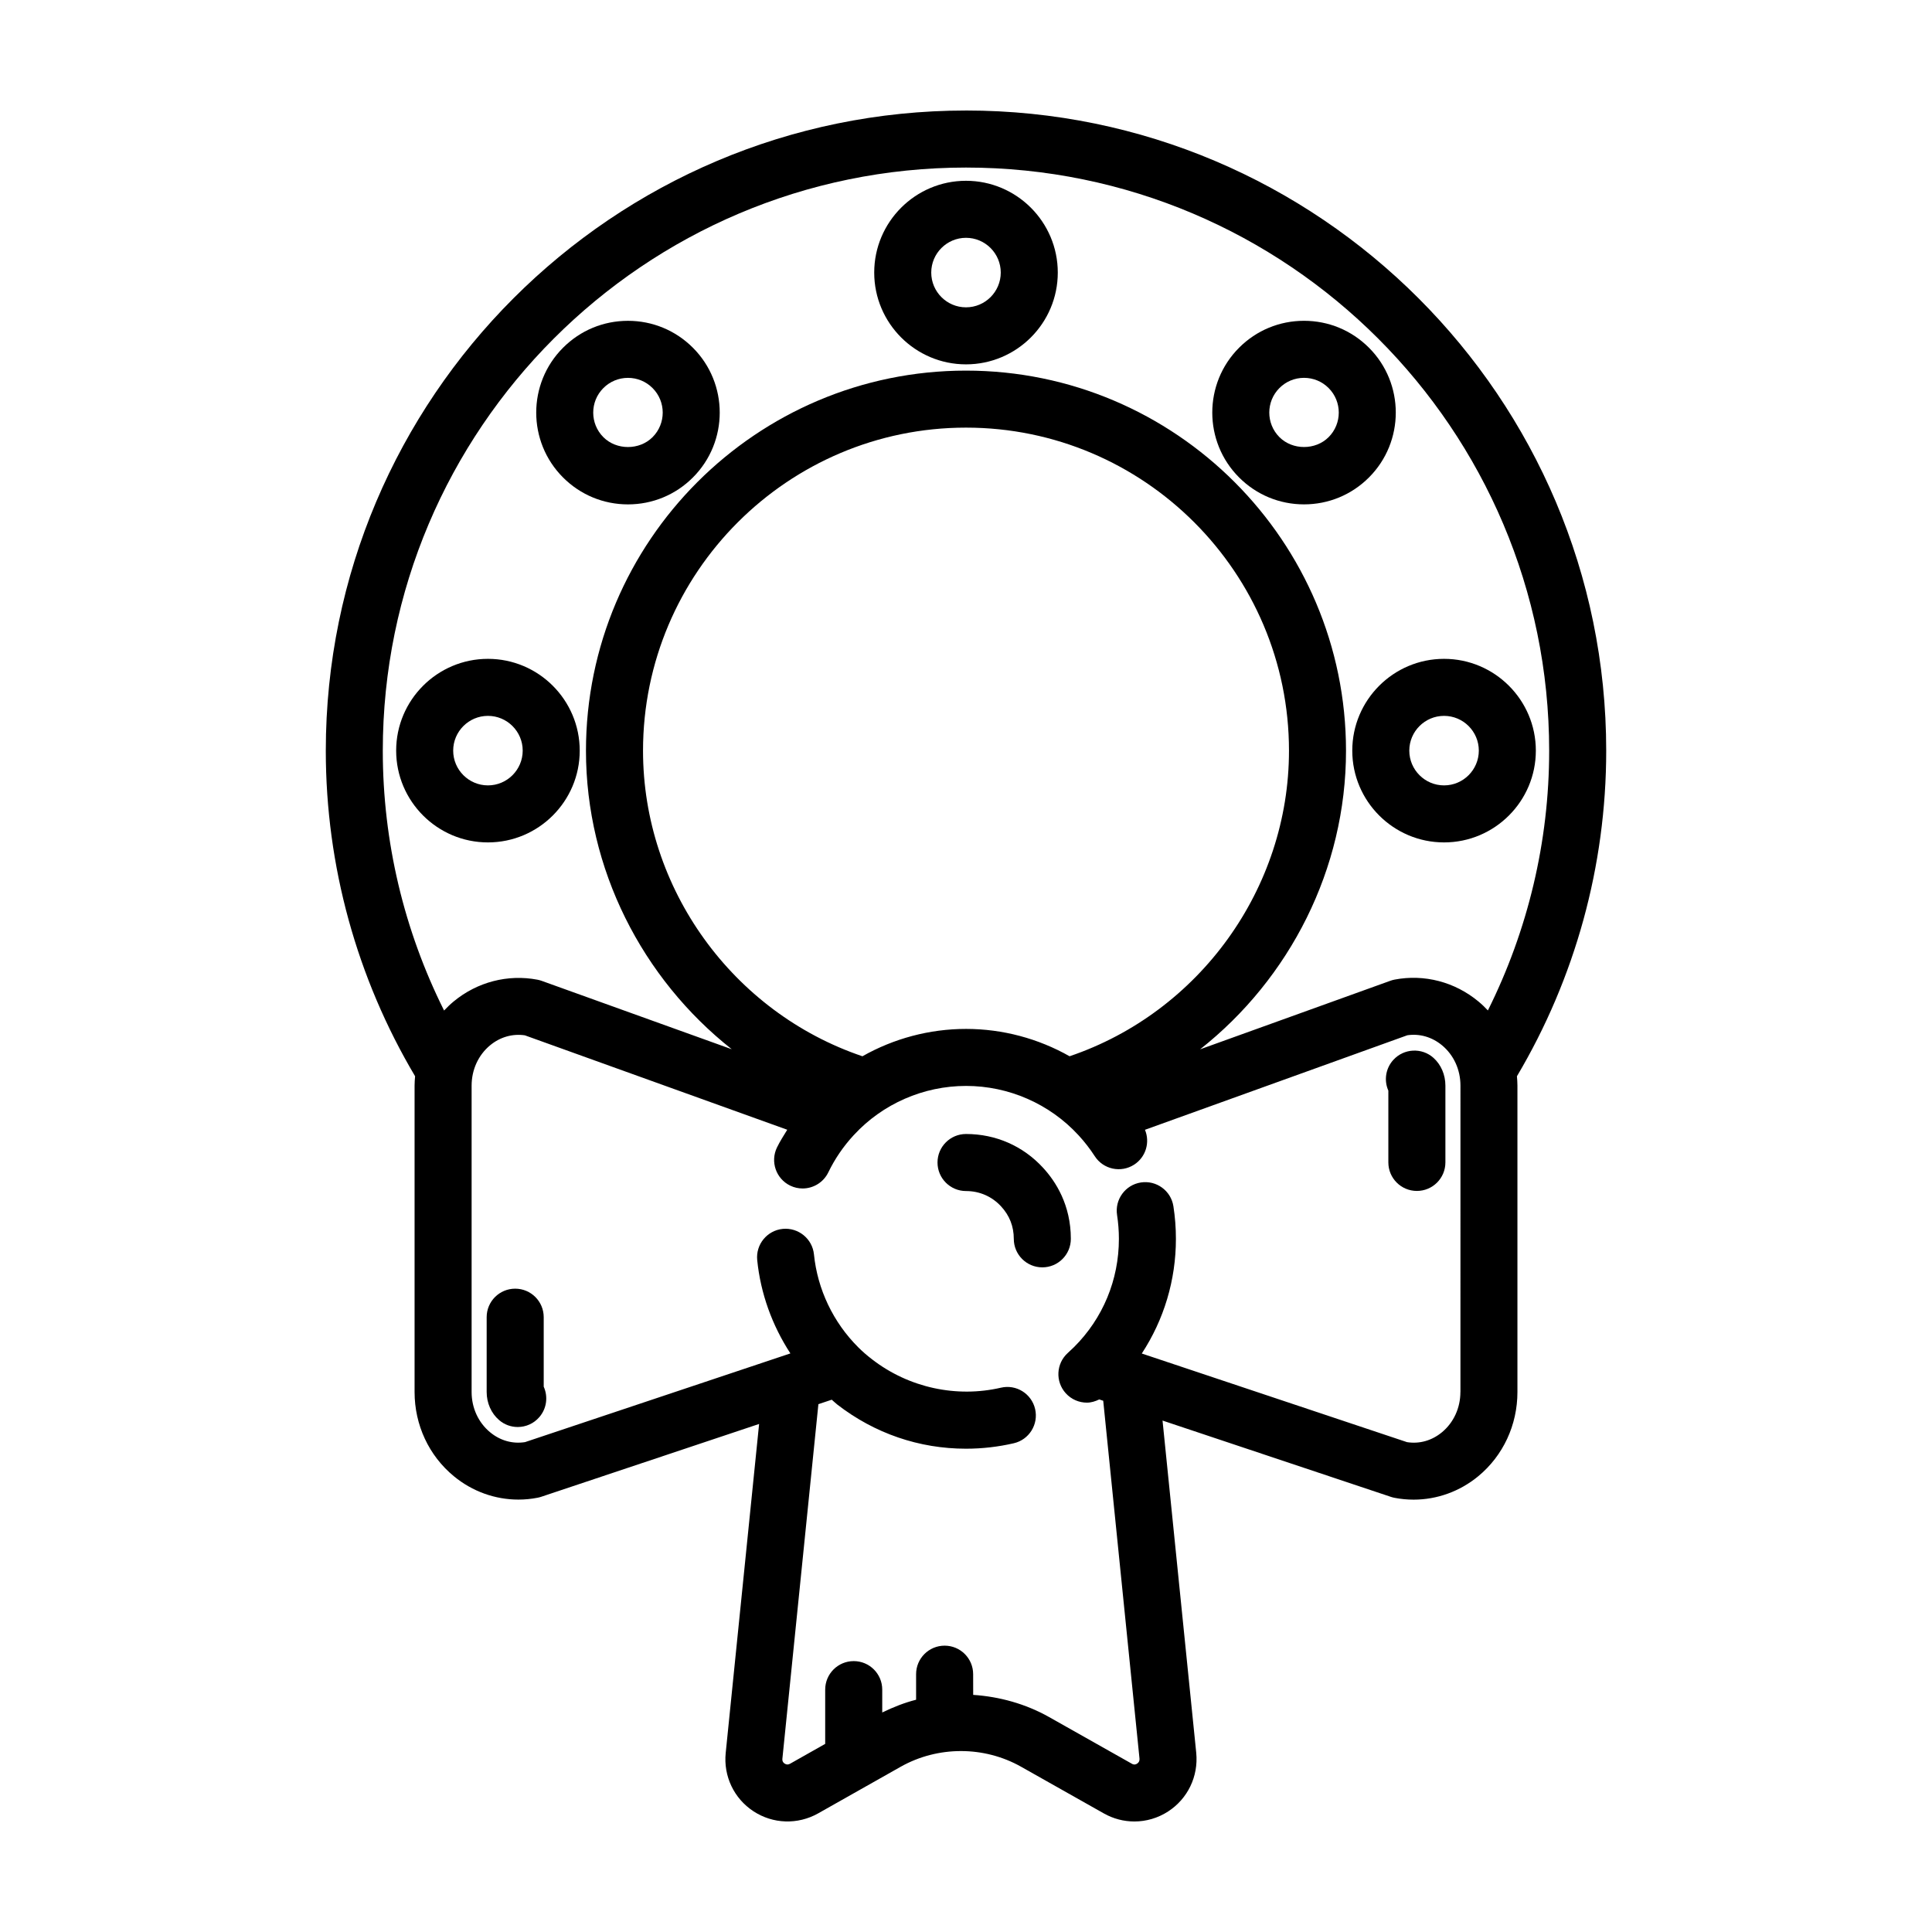 <?xml version="1.0" encoding="UTF-8"?>
<!-- Uploaded to: SVG Repo, www.svgrepo.com, Generator: SVG Repo Mixer Tools -->
<svg fill="#000000" width="800px" height="800px" version="1.1" viewBox="144 144 512 512" xmlns="http://www.w3.org/2000/svg">
 <g>
  <path d="m400 173.29c-93.555 0-169.66 76.109-169.66 169.66 0 30.496 8.219 60.234 23.664 86.266-0.07 0.828-0.137 1.648-0.137 2.488v81.184c0 8.742 3.793 16.883 10.41 22.328 4.906 4.047 10.941 6.191 17.105 6.191 1.688 0 3.391-0.16 5.078-0.492 0.324-0.059 0.641-0.145 0.953-0.246l57.758-19.305-8.852 87.18c-0.625 6.156 2.191 12.078 7.352 15.461 5.164 3.387 11.723 3.602 17.129 0.57l21.922-12.383c9.824-5.516 22.035-5.523 31.848-0.004l21.965 12.391c2.523 1.426 5.309 2.133 8.086 2.133 3.117 0 6.231-0.891 8.957-2.664 5.184-3.367 8.035-9.289 7.441-15.496l-8.934-88.086 60.539 20.227c0.316 0.105 0.637 0.191 0.961 0.25 1.676 0.324 3.359 0.48 5.039 0.48 6.176 0 12.227-2.156 17.133-6.207 6.594-5.445 10.379-13.582 10.379-22.32v-81.207c0-0.832-0.066-1.652-0.133-2.469 15.441-26.027 23.66-55.773 23.66-86.262 0-93.559-76.109-169.67-169.66-169.67zm131.02 339.61c0 4.211-1.785 8.098-4.887 10.664-2.676 2.211-5.945 3.141-9.254 2.621l-70.293-23.488c5.871-8.969 9.043-19.434 9.043-30.398 0-2.902-0.223-5.805-0.664-8.629-0.641-4.121-4.5-6.938-8.629-6.301-4.121 0.641-6.941 4.504-6.301 8.629 0.316 2.062 0.484 4.18 0.484 6.301 0 10.871-4.246 21.09-11.887 28.691-0.543 0.523-1.094 1.047-1.656 1.562-3.098 2.797-3.344 7.57-0.543 10.672 1.492 1.652 3.547 2.492 5.613 2.492 1.129 0 2.227-0.344 3.266-0.852l1.055 0.352 9.613 94.828c0.055 0.578-0.156 1.027-0.629 1.336-0.676 0.438-1.203 0.145-1.379 0.039l-21.98-12.398c-6.227-3.496-13.113-5.391-20.086-5.859l-0.012-5.484c0-4.176-3.379-7.559-7.559-7.559-4.176 0-7.559 3.379-7.559 7.559v6.769c-3.082 0.785-6.07 1.969-8.973 3.379v-6.055c0-4.176-3.379-7.559-7.559-7.559-4.176 0-7.559 3.379-7.559 7.559v14.379l-9.309 5.262c-0.488 0.281-0.969 0.266-1.43-0.035-0.684-0.453-0.625-1.082-0.605-1.293l9.543-93.961 3.535-1.184c0.516 0.422 0.953 0.887 1.492 1.301 9.898 7.644 21.688 11.684 34.094 11.684 4.266 0 8.523-0.488 12.66-1.445 4.066-0.941 6.594-5.004 5.652-9.07-0.941-4.066-5.004-6.609-9.07-5.652-11.738 2.719-24.363 0.039-34.129-7.508-1.344-1.027-2.539-2.066-3.656-3.18-6.644-6.613-10.816-15.367-11.754-24.637-0.418-4.152-4.141-7.164-8.277-6.762-4.152 0.418-7.18 4.125-6.762 8.277 0.891 8.848 3.969 17.316 8.793 24.723l-70.32 23.508c-3.305 0.523-6.578-0.395-9.254-2.606-3.117-2.57-4.906-6.457-4.906-10.664v-81.199c0-4.219 1.785-8.105 4.887-10.68 2.66-2.207 5.926-3.133 9.219-2.656l69.539 25.023c-0.945 1.547-1.934 3.074-2.727 4.711-1.812 3.758-0.242 8.277 3.512 10.098 1.062 0.516 2.18 0.754 3.285 0.754 2.805 0 5.5-1.57 6.812-4.266 1.727-3.57 3.977-6.871 6.695-9.82 0.023-0.031 0.051-0.055 0.082-0.086 7.617-8.262 18.449-13.004 29.734-13.004 11.297 0 22.141 4.75 29.773 13.047 0.012 0.012 0.02 0.02 0.031 0.031 1.582 1.719 3.027 3.578 4.289 5.527 2.258 3.512 6.941 4.519 10.445 2.258 3.117-2.012 4.246-5.93 2.871-9.238l69.527-25.051c3.269-0.484 6.535 0.457 9.195 2.66 3.102 2.57 4.883 6.457 4.883 10.672l-0.004 81.211zm-103.57-88.98c-8.289-4.695-17.746-7.246-27.441-7.246-9.703 0-19.172 2.555-27.457 7.25-34.375-11.633-58.145-44.426-58.145-80.961 0-47.223 38.395-85.637 85.594-85.637 47.195 0 85.594 38.414 85.594 85.637-0.004 36.531-23.773 69.316-58.145 80.957zm108.33-14.535c-6.238-5.164-14.316-7.281-22.172-5.785-0.395 0.074-0.777 0.18-1.152 0.316l-50.422 18.168c23.754-18.742 38.672-47.758 38.672-79.117 0-55.555-45.176-100.75-100.71-100.75s-100.71 45.195-100.71 100.75c0 31.352 14.902 60.352 38.637 79.094l-50.359-18.121c-0.371-0.133-0.754-0.238-1.145-0.312-7.859-1.492-15.957 0.609-22.199 5.773-0.902 0.746-1.738 1.551-2.535 2.398-10.617-21.262-16.242-44.777-16.242-68.824 0-85.238 69.328-154.57 154.55-154.57 85.219 0 154.55 69.328 154.55 154.55 0 24.043-5.629 47.555-16.238 68.82-0.789-0.84-1.625-1.645-2.527-2.391z"/>
  <path d="m513.22 424.91c-2.062 2.289-2.465 5.481-1.293 8.121v19.02c0 4.176 3.379 7.559 7.559 7.559 4.176 0 7.559-3.379 7.559-7.559v-20.355c0-2.867-1.148-5.543-3.148-7.344-3.098-2.785-7.883-2.531-10.676 0.559z"/>
  <path d="m288.09 493.07c0-4.176-3.379-7.559-7.559-7.559-4.176 0-7.559 3.379-7.559 7.559v19.816c0 2.926 1.203 5.648 3.301 7.453 1.426 1.234 3.184 1.832 4.934 1.832 2.121 0 4.231-0.887 5.723-2.625 1.988-2.301 2.336-5.461 1.16-8.066z"/>
  <path d="m400.01 444.52c-4.176 0-7.559 3.379-7.559 7.559 0 4.176 3.379 7.559 7.559 7.559 3.582 0 6.871 1.438 9.285 4.062 2.238 2.418 3.371 5.316 3.371 8.602 0 4.176 3.379 7.559 7.559 7.559 4.176 0 7.559-3.379 7.559-7.559 0-8.977-4.016-15.211-7.367-18.836-5.297-5.773-12.539-8.945-20.406-8.945z"/>
  <path d="m400 191.91c-13.41 0-24.324 10.914-24.324 24.324 0 13.41 10.914 24.324 24.324 24.324s24.324-10.914 24.324-24.324c0-13.41-10.914-24.324-24.324-24.324zm0 33.535c-5.078 0-9.211-4.133-9.211-9.211s4.133-9.211 9.211-9.211 9.211 4.133 9.211 9.211c-0.004 5.078-4.133 9.211-9.211 9.211z"/>
  <path d="m506.78 236.14c-4.594-4.594-10.707-7.125-17.199-7.125-6.492 0-12.605 2.527-17.199 7.125-9.488 9.48-9.488 24.918 0 34.398 4.594 4.594 10.707 7.125 17.199 7.125 6.492 0 12.605-2.527 17.199-7.125 9.488-9.48 9.488-24.918 0-34.398zm-10.688 23.715c-3.477 3.477-9.547 3.477-13.023 0-3.594-3.594-3.594-9.438 0-13.027 1.738-1.738 4.051-2.695 6.508-2.695s4.777 0.957 6.516 2.695c3.594 3.59 3.594 9.434 0 13.027z"/>
  <path d="m526.69 318.6c-13.41 0-24.324 10.914-24.324 24.324 0 13.41 10.914 24.324 24.324 24.324s24.324-10.914 24.324-24.324c0-13.41-10.914-24.324-24.324-24.324zm0 33.535c-5.078 0-9.211-4.133-9.211-9.211s4.133-9.211 9.211-9.211 9.211 4.133 9.211 9.211c-0.004 5.078-4.133 9.211-9.211 9.211z"/>
  <path d="m273.31 318.6c-13.41 0-24.324 10.914-24.324 24.324 0 13.41 10.914 24.324 24.324 24.324s24.324-10.914 24.324-24.324c-0.004-13.41-10.914-24.324-24.324-24.324zm0 33.535c-5.078 0-9.211-4.133-9.211-9.211s4.133-9.211 9.211-9.211 9.211 4.133 9.211 9.211c-0.004 5.078-4.133 9.211-9.211 9.211z"/>
  <path d="m310.42 229.02c-6.5 0-12.605 2.527-17.199 7.125-9.488 9.48-9.488 24.918 0 34.398 4.594 4.594 10.707 7.125 17.199 7.125 6.492 0 12.605-2.527 17.199-7.125 9.488-9.48 9.488-24.918 0-34.398-4.598-4.594-10.703-7.125-17.199-7.125zm6.508 30.84c-3.473 3.477-9.547 3.477-13.023 0-3.594-3.594-3.594-9.438 0-13.023 1.738-1.738 4.055-2.699 6.516-2.699 2.457 0 4.769 0.957 6.508 2.695 3.598 3.59 3.598 9.434 0 13.027z"/>
 </g>
</svg>